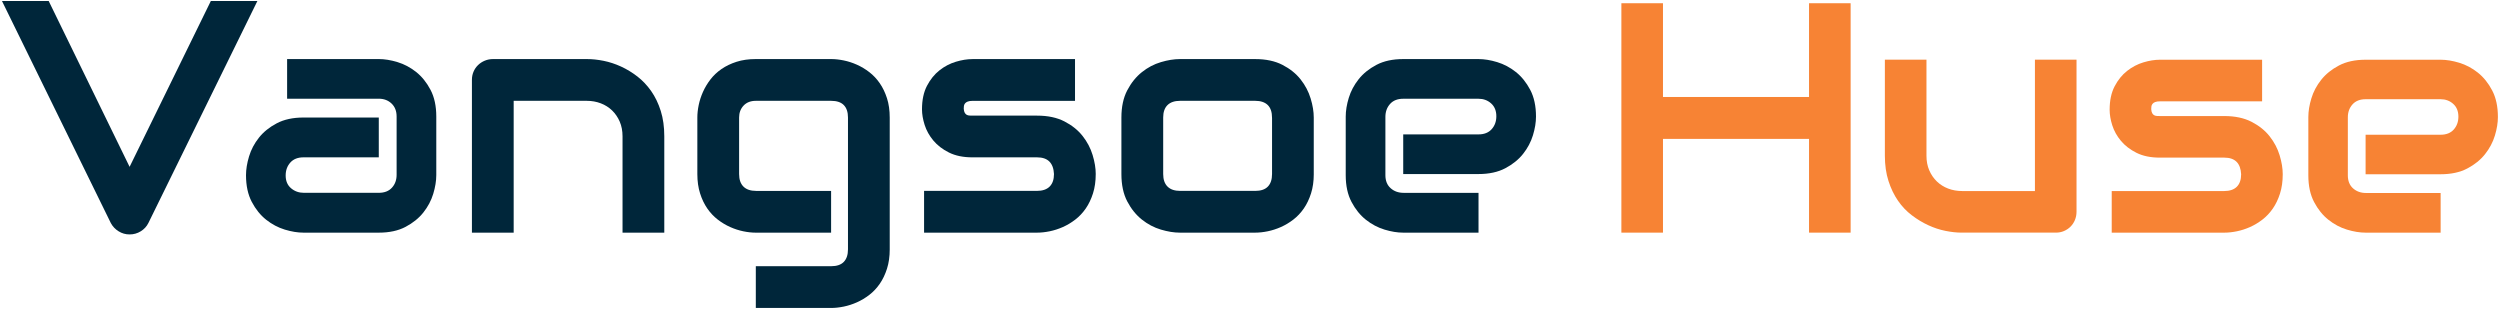 <?xml version="1.0" encoding="UTF-8"?>
<svg id="Layer_1" xmlns="http://www.w3.org/2000/svg" version="1.1" viewBox="0 0 1755 218">
  <!-- Generator: Adobe Illustrator 29.2.1, SVG Export Plug-In . SVG Version: 2.1.0 Build 116)  -->
  <defs>
    <style>
      .st0 {
        fill: #f78334;
      }

      .st1 {
        fill: #00263a;
      }
    </style>
  </defs>
  <g>
    <path class="st1" d="M180.7.68l-76.54,155.89c-1.2,2.41-2.99,4.34-5.35,5.8s-4.98,2.2-7.83,2.2-5.35-.73-7.72-2.2-4.19-3.4-5.47-5.8L1.37.68h32.8l56.81,116.44L148.02.68h32.69Z"/>
    <path class="st1" d="M306.27,122.96c0,4.06-.72,8.44-2.14,13.13-1.43,4.7-3.74,9.06-6.93,13.08-3.19,4.02-7.37,7.38-12.51,10.09-5.15,2.71-11.4,4.06-18.77,4.06h-52.86c-4.06,0-8.44-.71-13.13-2.14-4.7-1.43-9.06-3.74-13.08-6.93-4.02-3.19-7.38-7.36-10.09-12.51-2.71-5.15-4.06-11.4-4.06-18.77,0-4.06.71-8.45,2.14-13.19,1.43-4.73,3.74-9.11,6.93-13.13,3.19-4.02,7.36-7.38,12.51-10.09,5.15-2.71,11.4-4.06,18.77-4.06h52.86v27.95h-52.86c-3.98,0-7.06,1.22-9.24,3.66-2.18,2.44-3.27,5.47-3.27,9.07,0,3.83,1.26,6.82,3.78,8.96,2.52,2.14,5.5,3.21,8.96,3.21h52.64c3.98,0,7.06-1.2,9.24-3.61,2.18-2.4,3.27-5.41,3.27-9.02v-40.92c0-3.83-1.18-6.88-3.55-9.13-2.37-2.25-5.35-3.38-8.96-3.38h-64.36v-27.84h64.36c4.06,0,8.43.71,13.13,2.14,4.7,1.43,9.05,3.74,13.08,6.93,4.02,3.19,7.38,7.37,10.09,12.51,2.71,5.15,4.06,11.4,4.06,18.77v41.14Z"/>
    <path class="st1" d="M466.33,163.32h-29.31v-67.63c0-3.83-.66-7.27-1.97-10.31-1.32-3.04-3.1-5.65-5.35-7.83-2.25-2.18-4.9-3.85-7.95-5.02-3.04-1.16-6.33-1.75-9.86-1.75h-51.29v92.54h-29.31V56.01c0-2.03.38-3.93,1.13-5.69.75-1.76,1.8-3.31,3.16-4.62,1.35-1.31,2.93-2.35,4.73-3.1,1.8-.75,3.72-1.13,5.75-1.13h66.05c3.68,0,7.57.41,11.67,1.24,4.09.83,8.15,2.16,12.17,4,4.02,1.84,7.85,4.17,11.5,6.99,3.64,2.82,6.88,6.24,9.69,10.26,2.82,4.02,5.05,8.66,6.71,13.92,1.65,5.26,2.48,11.2,2.48,17.81v67.63Z"/>
    <path class="st1" d="M624.59,175.04c0,5.03-.64,9.56-1.92,13.58-1.28,4.02-2.97,7.55-5.07,10.6-2.11,3.04-4.55,5.64-7.33,7.78-2.78,2.14-5.69,3.89-8.74,5.24-3.04,1.35-6.13,2.35-9.24,2.99-3.12.64-6.07.96-8.85.96h-52.86v-29.31h52.86c3.98,0,6.95-1.01,8.91-3.04,1.95-2.03,2.93-4.96,2.93-8.79v-92.54c0-3.83-.98-6.74-2.93-8.74-1.96-1.99-4.92-2.99-8.91-2.99h-52.86c-3.61,0-6.46,1.11-8.57,3.33-2.1,2.22-3.16,5.02-3.16,8.4v39.68c0,3.83,1.01,6.76,3.04,8.79,2.03,2.03,5,3.04,8.9,3.04h52.64v29.31h-52.86c-2.78,0-5.71-.32-8.79-.96-3.08-.64-6.14-1.63-9.19-2.99-3.04-1.35-5.96-3.1-8.74-5.24-2.78-2.14-5.22-4.73-7.33-7.78-2.1-3.04-3.8-6.57-5.07-10.6-1.28-4.02-1.92-8.55-1.92-13.58v-39.68c0-2.78.32-5.71.96-8.79.64-3.08,1.63-6.14,2.99-9.19s3.1-5.95,5.24-8.74c2.14-2.78,4.73-5.22,7.78-7.33,3.04-2.1,6.56-3.79,10.54-5.07,3.98-1.28,8.49-1.92,13.53-1.92h52.86c2.78,0,5.73.32,8.85.96,3.12.64,6.2,1.63,9.24,2.99,3.04,1.35,5.95,3.1,8.74,5.24,2.78,2.14,5.22,4.73,7.33,7.78,2.1,3.04,3.79,6.56,5.07,10.54,1.28,3.98,1.92,8.49,1.92,13.53v92.54Z"/>
    <path class="st1" d="M769.2,122.17c0,5.04-.64,9.56-1.92,13.58-1.28,4.02-2.97,7.55-5.07,10.6-2.1,3.04-4.55,5.64-7.33,7.78-2.78,2.14-5.69,3.89-8.74,5.24-3.04,1.35-6.12,2.35-9.24,2.99-3.12.64-6.07.96-8.85.96h-79.35v-29.31h79.13c3.98,0,6.99-1.01,9.02-3.04,2.03-2.03,3.04-4.96,3.04-8.79-.38-7.81-4.32-11.72-11.83-11.72h-45.42c-6.46,0-11.95-1.13-16.46-3.38s-8.17-5.07-10.99-8.45c-2.82-3.38-4.85-7.03-6.09-10.93-1.24-3.91-1.86-7.55-1.86-10.93,0-6.54,1.16-12.04,3.49-16.51,2.33-4.47,5.26-8.1,8.79-10.88,3.53-2.78,7.36-4.79,11.5-6.03,4.13-1.24,8-1.86,11.61-1.86h72.03v29.31h-71.8c-1.5,0-2.69.17-3.55.51-.87.34-1.5.79-1.92,1.35-.41.56-.66,1.17-.73,1.8-.08.64-.11,1.26-.11,1.86.07,1.2.3,2.14.68,2.82.38.68.85,1.17,1.41,1.47.56.3,1.2.47,1.92.51.71.04,1.41.06,2.09.06h45.42c7.51,0,13.9,1.35,19.16,4.06,5.26,2.71,9.5,6.11,12.74,10.2,3.23,4.1,5.58,8.55,7.04,13.36,1.46,4.81,2.2,9.28,2.2,13.41Z"/>
    <path class="st1" d="M922.27,122.17c0,5.04-.64,9.56-1.92,13.58-1.28,4.02-2.97,7.55-5.07,10.6-2.11,3.04-4.55,5.64-7.33,7.78-2.78,2.14-5.69,3.89-8.74,5.24-3.04,1.35-6.13,2.35-9.24,2.99-3.12.64-6.07.96-8.85.96h-52.86c-4.06,0-8.49-.71-13.3-2.14-4.81-1.43-9.26-3.78-13.36-7.04-4.1-3.27-7.52-7.51-10.26-12.74-2.74-5.22-4.11-11.63-4.11-19.22v-39.68c0-7.51,1.37-13.88,4.11-19.11,2.74-5.22,6.16-9.47,10.26-12.74,4.09-3.27,8.55-5.62,13.36-7.04,4.81-1.43,9.24-2.14,13.3-2.14h52.86c7.51,0,13.9,1.35,19.16,4.06,5.26,2.71,9.51,6.11,12.74,10.2,3.23,4.1,5.58,8.55,7.04,13.36,1.47,4.81,2.2,9.28,2.2,13.41v39.68ZM892.97,82.72c0-4.06-1.01-7.06-3.04-9.02-2.03-1.95-4.96-2.93-8.79-2.93h-52.64c-3.91,0-6.88,1-8.9,2.99-2.03,1.99-3.04,4.9-3.04,8.74v39.68c0,3.83,1.01,6.76,3.04,8.79,2.03,2.03,5,3.04,8.9,3.04h52.64c3.98,0,6.95-1.01,8.91-3.04,1.95-2.03,2.93-4.96,2.93-8.79v-39.45Z"/>
    <path class="st1" d="M1078.27,81.82c0,4.06-.71,8.44-2.14,13.13-1.43,4.7-3.74,9.06-6.93,13.08-3.2,4.02-7.37,7.38-12.51,10.09-5.15,2.71-11.4,4.06-18.77,4.06h-52.86v-27.84h52.86c3.98,0,7.06-1.22,9.24-3.66,2.18-2.44,3.27-5.47,3.27-9.07,0-3.83-1.22-6.84-3.66-9.02-2.44-2.18-5.39-3.27-8.85-3.27h-52.86c-3.98,0-7.06,1.22-9.24,3.66-2.18,2.44-3.27,5.47-3.27,9.07v40.92c0,3.91,1.22,6.95,3.66,9.13,2.44,2.18,5.47,3.27,9.07,3.27h52.64v27.95h-52.86c-4.06,0-8.44-.71-13.13-2.14-4.7-1.43-9.06-3.74-13.08-6.93-4.02-3.19-7.38-7.36-10.09-12.51-2.71-5.15-4.06-11.4-4.06-18.77v-41.14c0-4.06.71-8.43,2.14-13.13,1.43-4.7,3.74-9.05,6.93-13.08,3.19-4.02,7.36-7.38,12.51-10.09,5.15-2.71,11.4-4.06,18.77-4.06h52.86c4.06,0,8.43.71,13.13,2.14,4.7,1.43,9.05,3.74,13.08,6.93,4.02,3.19,7.38,7.37,10.09,12.51,2.71,5.15,4.06,11.4,4.06,18.77Z"/>
  </g>
  <g>
    <path class="st0" d="M1167.41,68.08h102.53V2.27h29.2v161.04h-29.2v-65.81h-102.53v65.81h-29.2V2.27h29.2v65.81Z"/>
    <path class="st0" d="M1457.72,148.6c0,2.1-.38,4.04-1.12,5.84-.75,1.8-1.78,3.35-3.09,4.66-1.31,1.31-2.85,2.34-4.61,3.09-1.76.75-3.65,1.12-5.67,1.12h-66.04c-3.59,0-7.43-.41-11.51-1.24-4.08-.82-8.11-2.15-12.07-3.99-3.97-1.83-7.81-4.15-11.51-6.96-3.71-2.81-6.95-6.21-9.71-10.22-2.77-4-5-8.63-6.68-13.87-1.69-5.24-2.53-11.16-2.53-17.74V41.91h29.2v67.38c0,3.82.65,7.24,1.96,10.28,1.31,3.03,3.09,5.63,5.33,7.8,2.25,2.17,4.89,3.84,7.92,5,3.03,1.16,6.31,1.74,9.83,1.74h51.1V41.91h29.2v106.69Z"/>
    <path class="st0" d="M1602.48,122.32c0,5.02-.64,9.53-1.91,13.53-1.27,4.01-2.96,7.53-5.05,10.56-2.1,3.03-4.53,5.62-7.3,7.75-2.77,2.13-5.67,3.87-8.7,5.22-3.03,1.35-6.1,2.34-9.21,2.98-3.11.64-6.05.96-8.82.96h-79.06v-29.2h78.84c3.97,0,6.96-1.01,8.98-3.03s3.03-4.94,3.03-8.76c-.38-7.79-4.31-11.68-11.79-11.68h-45.26c-6.44,0-11.9-1.12-16.4-3.37s-8.14-5.05-10.95-8.42c-2.81-3.37-4.83-7-6.06-10.89-1.23-3.89-1.85-7.52-1.85-10.89,0-6.51,1.16-12,3.48-16.45,2.32-4.45,5.24-8.07,8.76-10.84,3.52-2.77,7.34-4.77,11.46-6.01,4.12-1.23,7.97-1.85,11.57-1.85h71.76v29.2h-71.54c-1.5,0-2.68.17-3.54.5-.86.34-1.5.79-1.91,1.35-.41.56-.66,1.16-.73,1.8-.08.64-.11,1.25-.11,1.85.07,1.2.3,2.13.67,2.81.37.67.84,1.16,1.4,1.46.56.3,1.2.47,1.91.51.71.04,1.4.06,2.08.06h45.26c7.49,0,13.85,1.35,19.09,4.04,5.24,2.7,9.47,6.08,12.69,10.16,3.22,4.08,5.56,8.52,7.02,13.31,1.46,4.79,2.19,9.25,2.19,13.36Z"/>
    <path class="st0" d="M1753.53,82.12c0,4.04-.71,8.41-2.13,13.08-1.42,4.68-3.73,9.02-6.91,13.03-3.18,4.01-7.34,7.36-12.47,10.05-5.13,2.7-11.36,4.04-18.7,4.04h-52.67v-27.74h52.67c3.97,0,7.04-1.22,9.21-3.65,2.17-2.43,3.26-5.45,3.26-9.04,0-3.82-1.22-6.81-3.65-8.98-2.43-2.17-5.37-3.26-8.82-3.26h-52.67c-3.97,0-7.04,1.22-9.21,3.65-2.17,2.43-3.26,5.45-3.26,9.04v40.77c0,3.89,1.22,6.93,3.65,9.1,2.43,2.17,5.45,3.26,9.04,3.26h52.45v27.85h-52.67c-4.04,0-8.41-.71-13.08-2.13-4.68-1.42-9.02-3.72-13.03-6.91-4.01-3.18-7.36-7.34-10.05-12.46-2.7-5.13-4.04-11.36-4.04-18.7v-40.99c0-4.04.71-8.4,2.13-13.08,1.42-4.68,3.72-9.02,6.91-13.03,3.18-4,7.34-7.36,12.46-10.05,5.13-2.7,11.36-4.04,18.7-4.04h52.67c4.04,0,8.4.71,13.08,2.13,4.68,1.42,9.02,3.73,13.03,6.91,4,3.18,7.36,7.34,10.05,12.47,2.7,5.13,4.04,11.36,4.04,18.7Z"/>
  </g>
</svg>
